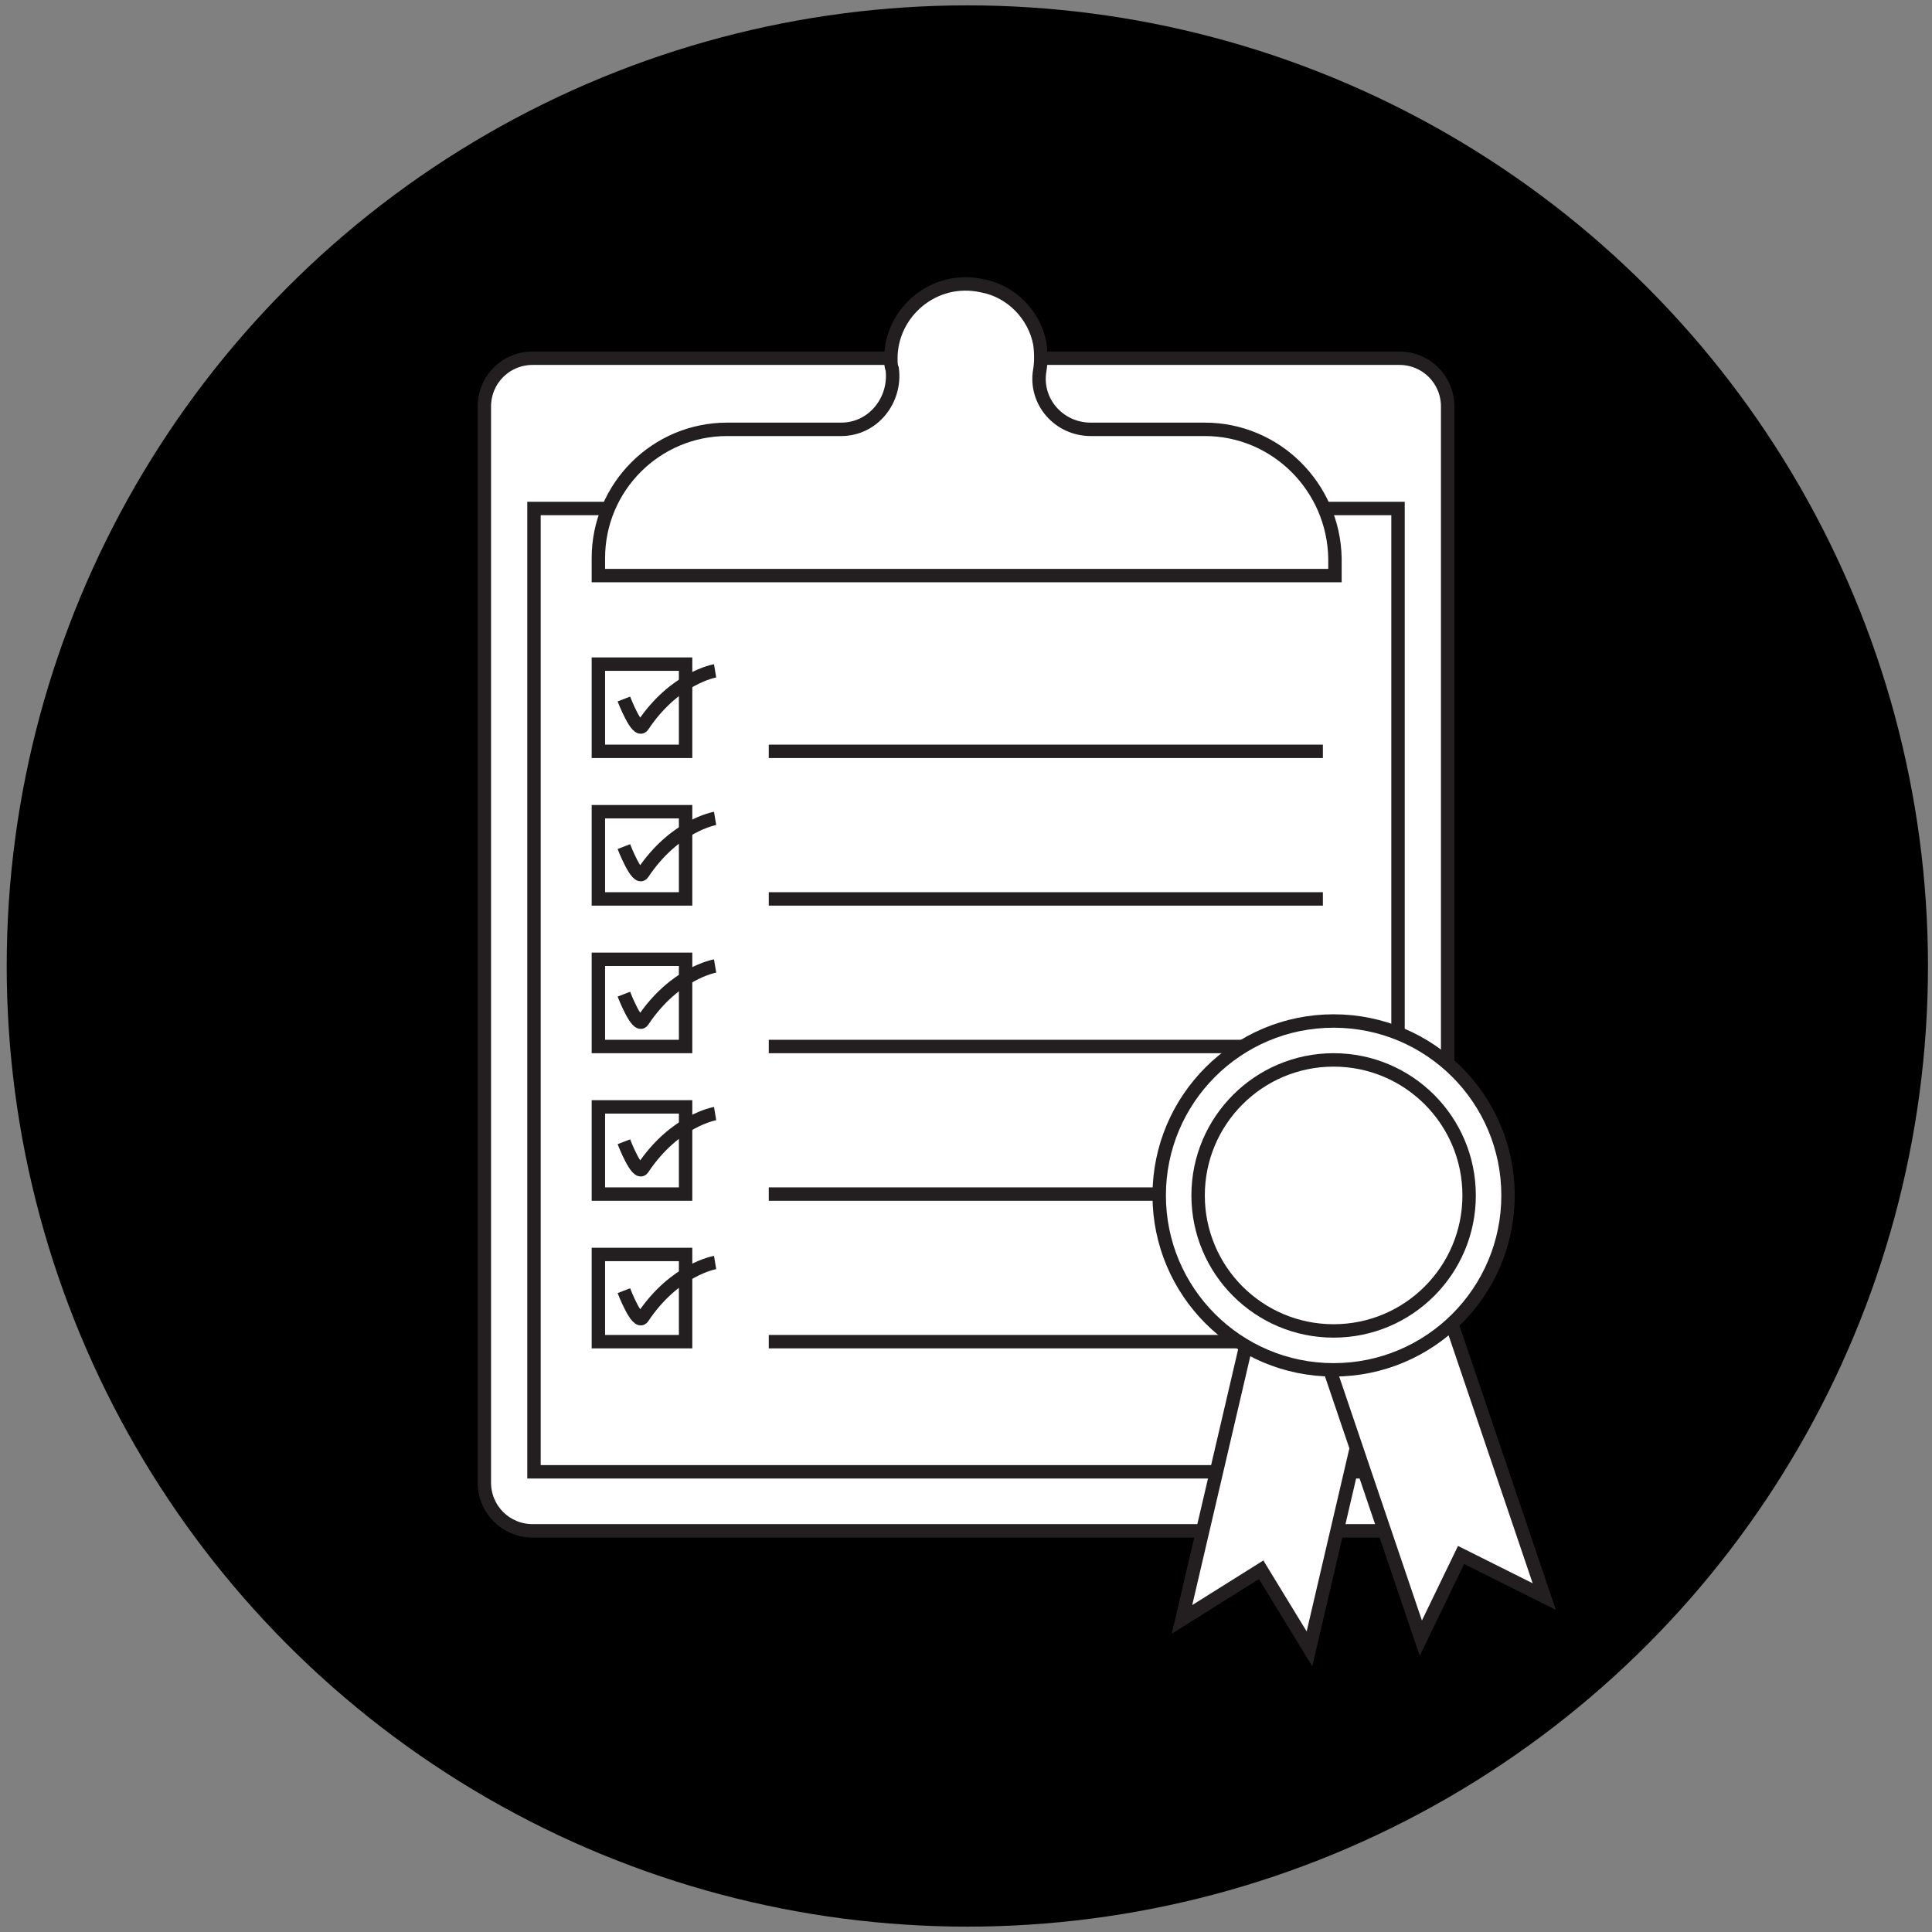 <?xml version="1.0" encoding="utf-8"?>
<!-- Generator: Adobe Illustrator 26.3.1, SVG Export Plug-In . SVG Version: 6.00 Build 0)  -->
<svg version="1.1" id="Layer_1" xmlns="http://www.w3.org/2000/svg" xmlns:xlink="http://www.w3.org/1999/xlink" x="0px" y="0px"
	 viewBox="0 0 144 144" style="enable-background:new 0 0 144 144;" xml:space="preserve">
<rect x="0" y="0" width="144" height="144" fill="#808080" stroke="none"/>
<style type="text/css">
	.st0{fill:none;stroke:#FFFFFF;stroke-width:5;stroke-miterlimit:10;}
	.st1{fill:#FFFFFF;}
	.st2{fill:#FFFFFF;stroke:#231F20;stroke-miterlimit:10;}
	.st3{fill:none;stroke:#231F20;stroke-miterlimit:10;}
	.st4{fill:#231F20;}
	.st5{fill:none;stroke:#FFFFFF;stroke-miterlimit:10;}
	.st6{stroke:#FFFFFF;stroke-miterlimit:10;}
</style>
<circle cx="72.1" cy="72" r="71.6"/>
<g>
	<g>
		<path class="st2" d="M104.3,114.1H39.7c-2,0-3.6-1.6-3.6-3.6V30.3c0-2,1.6-3.6,3.6-3.6h64.6c2,0,3.6,1.6,3.6,3.6v80.3
			C107.9,112.5,106.3,114.1,104.3,114.1z"/>
		<g>
			<g>
				<rect x="39.8" y="37.9" class="st2" width="64.4" height="71.8"/>
			</g>
		</g>
		<g>
			<rect x="44.6" y="49.5" class="st2" width="6.5" height="6.5"/>
			<line class="st3" x1="57.3" y1="56" x2="98.6" y2="56"/>
		</g>
		<g>
			<rect x="44.6" y="60.5" class="st2" width="6.5" height="6.5"/>
			<line class="st3" x1="57.3" y1="67" x2="98.6" y2="67"/>
		</g>
		<g>
			<rect x="44.6" y="71.5" class="st2" width="6.5" height="6.5"/>
			<line class="st3" x1="57.3" y1="78" x2="98.6" y2="78"/>
		</g>
		<g>
			<rect x="44.6" y="82.5" class="st2" width="6.5" height="6.5"/>
			<line class="st3" x1="57.3" y1="89" x2="98.6" y2="89"/>
		</g>
		<g>
			<rect x="44.6" y="93.5" class="st2" width="6.5" height="6.5"/>
			<line class="st3" x1="57.3" y1="100" x2="98.6" y2="100"/>
		</g>
		<path class="st2" d="M89.8,32h-8.5c-2.4,0-4.2-2.1-3.8-4.4c0.1-0.6,0.1-1.3,0-2c-0.4-2.1-2.1-3.9-4.3-4.3c-3.6-0.8-6.8,2-6.8,5.4
			c0,0.3,0,0.6,0.1,0.8c0.3,2.3-1.4,4.5-3.8,4.5h-8.5c-5.3,0-9.6,4.3-9.6,9.6v1.3h54.9v-1.3C99.4,36.3,95.1,32,89.8,32z"/>
		<path class="st3" d="M46.5,52.1c0,0,1,2.6,1.4,2c2.4-3.6,5.4-4.1,5.4-4.1"/>
		<path class="st3" d="M46.5,63.1c0,0,1,2.6,1.4,2c2.4-3.6,5.4-4.1,5.4-4.1"/>
		<path class="st3" d="M46.5,74.1c0,0,1,2.6,1.4,2c2.4-3.6,5.4-4.1,5.4-4.1"/>
		<path class="st3" d="M46.5,85.1c0,0,1,2.6,1.4,2c2.4-3.6,5.4-4.1,5.4-4.1"/>
		<path class="st3" d="M46.5,96.2c0,0,1,2.6,1.4,2c2.4-3.6,5.4-4.1,5.4-4.1"/>
	</g>
	<polygon class="st2" points="97.6,122.9 94,117 88.1,120.7 93.7,96.7 103.2,98.9 	"/>
	<polygon class="st2" points="115.1,119 108.9,115.9 105.9,122.1 98,98.8 107.2,95.7 	"/>
	<circle class="st2" cx="99.4" cy="89.1" r="13"/>
	<circle class="st2" cx="99.4" cy="89.1" r="10.1"/>
</g>
</svg>
